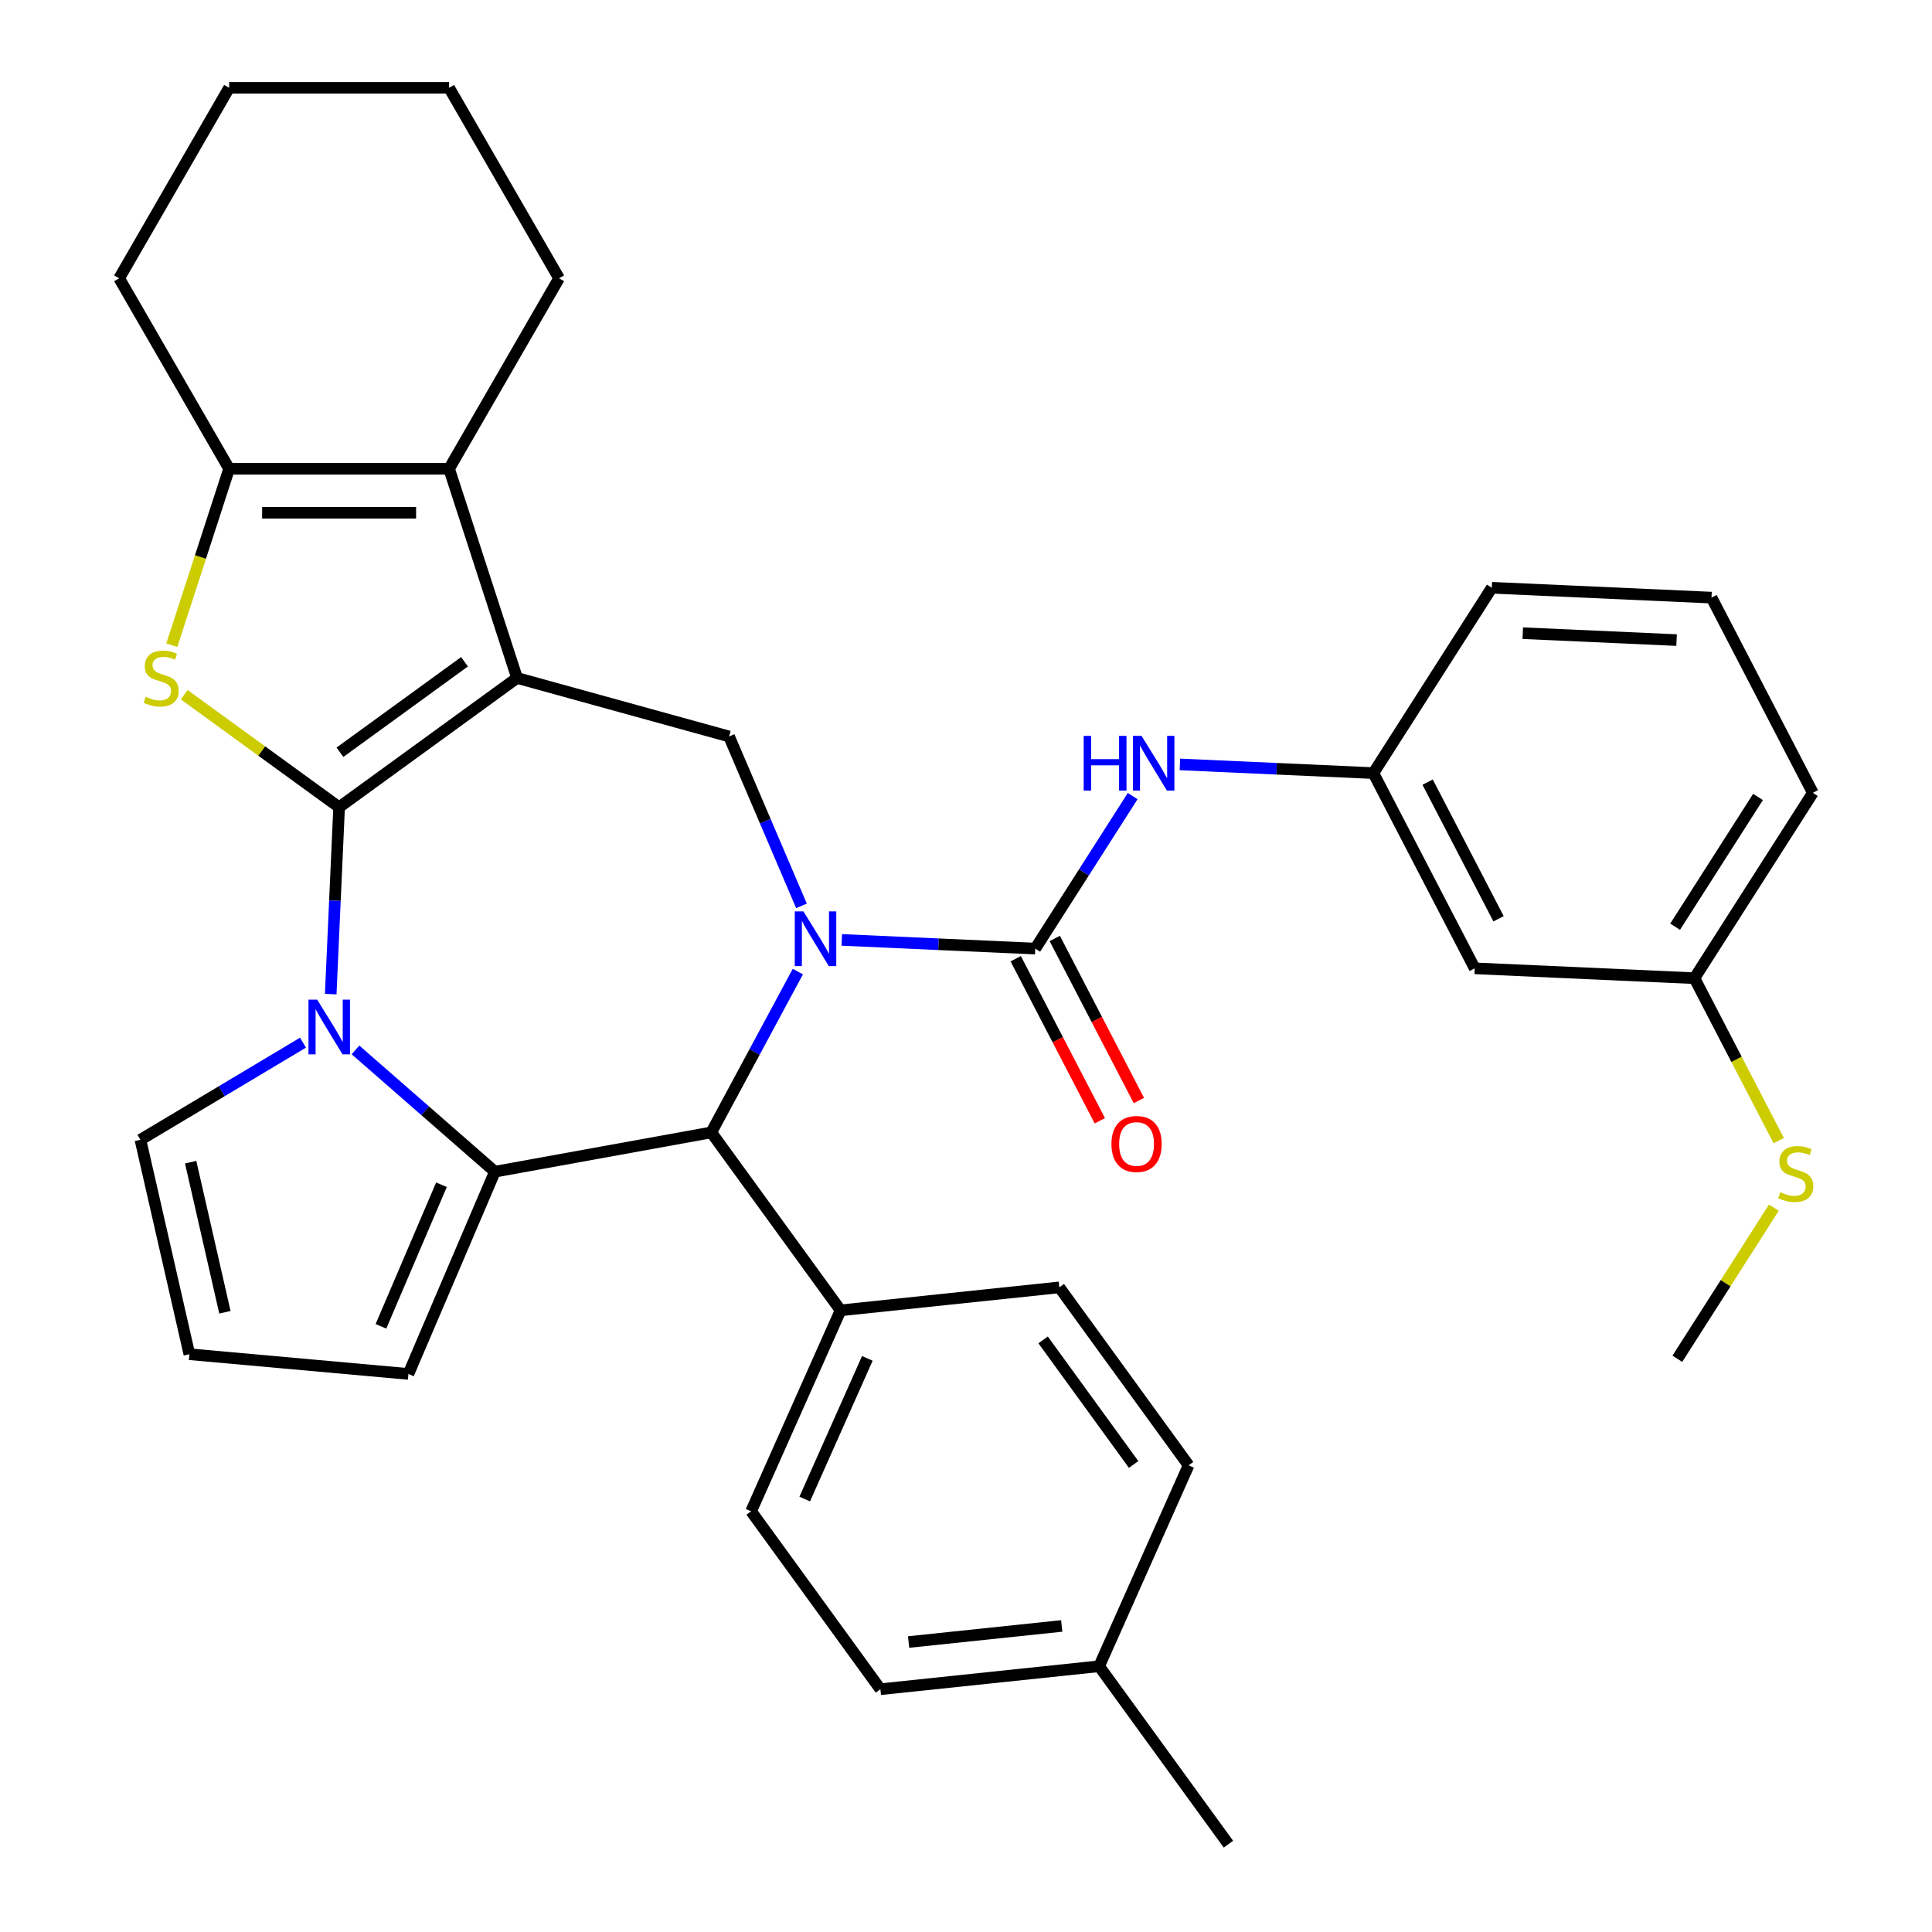 <?xml version='1.0' encoding='iso-8859-1'?>
<svg version='1.1' baseProfile='full'
              xmlns='http://www.w3.org/2000/svg'
                      xmlns:rdkit='http://www.rdkit.org/xml'
                      xmlns:xlink='http://www.w3.org/1999/xlink'
                  xml:space='preserve'
width='1000px' height='1000px' viewBox='0 0 1000 1000'>
<!-- END OF HEADER -->
<rect style='opacity:1.0;fill:#FFFFFF;stroke:none' width='1000' height='1000' x='0' y='0'> </rect>
<path class='bond-0' d='M 175.523,417.829 L 267.626,350.913' style='fill:none;fill-rule:evenodd;stroke:#000000;stroke-width:6px;stroke-linecap:butt;stroke-linejoin:miter;stroke-opacity:1' />
<path class='bond-0' d='M 175.955,389.371 L 240.427,342.53' style='fill:none;fill-rule:evenodd;stroke:#000000;stroke-width:6px;stroke-linecap:butt;stroke-linejoin:miter;stroke-opacity:1' />
<path class='bond-2' d='M 175.523,417.829 L 173.351,466.192' style='fill:none;fill-rule:evenodd;stroke:#000000;stroke-width:6px;stroke-linecap:butt;stroke-linejoin:miter;stroke-opacity:1' />
<path class='bond-2' d='M 173.351,466.192 L 171.179,514.554' style='fill:none;fill-rule:evenodd;stroke:#0000FF;stroke-width:6px;stroke-linecap:butt;stroke-linejoin:miter;stroke-opacity:1' />
<path class='bond-4' d='M 175.523,417.829 L 135.435,388.704' style='fill:none;fill-rule:evenodd;stroke:#000000;stroke-width:6px;stroke-linecap:butt;stroke-linejoin:miter;stroke-opacity:1' />
<path class='bond-4' d='M 135.435,388.704 L 95.347,359.578' style='fill:none;fill-rule:evenodd;stroke:#CCCC00;stroke-width:6px;stroke-linecap:butt;stroke-linejoin:miter;stroke-opacity:1' />
<path class='bond-6' d='M 267.626,350.913 L 232.445,242.64' style='fill:none;fill-rule:evenodd;stroke:#000000;stroke-width:6px;stroke-linecap:butt;stroke-linejoin:miter;stroke-opacity:1' />
<path class='bond-8' d='M 267.626,350.913 L 377.368,381.2' style='fill:none;fill-rule:evenodd;stroke:#000000;stroke-width:6px;stroke-linecap:butt;stroke-linejoin:miter;stroke-opacity:1' />
<path class='bond-1' d='M 414.843,468.878 L 396.106,425.039' style='fill:none;fill-rule:evenodd;stroke:#0000FF;stroke-width:6px;stroke-linecap:butt;stroke-linejoin:miter;stroke-opacity:1' />
<path class='bond-1' d='M 396.106,425.039 L 377.368,381.2' style='fill:none;fill-rule:evenodd;stroke:#000000;stroke-width:6px;stroke-linecap:butt;stroke-linejoin:miter;stroke-opacity:1' />
<path class='bond-5' d='M 435.698,486.494 L 485.77,488.743' style='fill:none;fill-rule:evenodd;stroke:#0000FF;stroke-width:6px;stroke-linecap:butt;stroke-linejoin:miter;stroke-opacity:1' />
<path class='bond-5' d='M 485.77,488.743 L 535.842,490.991' style='fill:none;fill-rule:evenodd;stroke:#000000;stroke-width:6px;stroke-linecap:butt;stroke-linejoin:miter;stroke-opacity:1' />
<path class='bond-36' d='M 412.96,502.89 L 390.562,544.512' style='fill:none;fill-rule:evenodd;stroke:#0000FF;stroke-width:6px;stroke-linecap:butt;stroke-linejoin:miter;stroke-opacity:1' />
<path class='bond-36' d='M 390.562,544.512 L 368.164,586.135' style='fill:none;fill-rule:evenodd;stroke:#000000;stroke-width:6px;stroke-linecap:butt;stroke-linejoin:miter;stroke-opacity:1' />
<path class='bond-3' d='M 184.001,543.43 L 220.075,574.946' style='fill:none;fill-rule:evenodd;stroke:#0000FF;stroke-width:6px;stroke-linecap:butt;stroke-linejoin:miter;stroke-opacity:1' />
<path class='bond-3' d='M 220.075,574.946 L 256.149,606.463' style='fill:none;fill-rule:evenodd;stroke:#000000;stroke-width:6px;stroke-linecap:butt;stroke-linejoin:miter;stroke-opacity:1' />
<path class='bond-11' d='M 156.829,539.677 L 114.757,564.814' style='fill:none;fill-rule:evenodd;stroke:#0000FF;stroke-width:6px;stroke-linecap:butt;stroke-linejoin:miter;stroke-opacity:1' />
<path class='bond-11' d='M 114.757,564.814 L 72.685,589.951' style='fill:none;fill-rule:evenodd;stroke:#000000;stroke-width:6px;stroke-linecap:butt;stroke-linejoin:miter;stroke-opacity:1' />
<path class='bond-7' d='M 256.149,606.463 L 368.164,586.135' style='fill:none;fill-rule:evenodd;stroke:#000000;stroke-width:6px;stroke-linecap:butt;stroke-linejoin:miter;stroke-opacity:1' />
<path class='bond-12' d='M 256.149,606.463 L 211.405,711.147' style='fill:none;fill-rule:evenodd;stroke:#000000;stroke-width:6px;stroke-linecap:butt;stroke-linejoin:miter;stroke-opacity:1' />
<path class='bond-12' d='M 228.5,613.217 L 197.18,686.495' style='fill:none;fill-rule:evenodd;stroke:#000000;stroke-width:6px;stroke-linecap:butt;stroke-linejoin:miter;stroke-opacity:1' />
<path class='bond-9' d='M 88.933,333.947 L 103.767,288.293' style='fill:none;fill-rule:evenodd;stroke:#CCCC00;stroke-width:6px;stroke-linecap:butt;stroke-linejoin:miter;stroke-opacity:1' />
<path class='bond-9' d='M 103.767,288.293 L 118.6,242.64' style='fill:none;fill-rule:evenodd;stroke:#000000;stroke-width:6px;stroke-linecap:butt;stroke-linejoin:miter;stroke-opacity:1' />
<path class='bond-10' d='M 535.842,490.991 L 561.055,451.525' style='fill:none;fill-rule:evenodd;stroke:#000000;stroke-width:6px;stroke-linecap:butt;stroke-linejoin:miter;stroke-opacity:1' />
<path class='bond-10' d='M 561.055,451.525 L 586.267,412.058' style='fill:none;fill-rule:evenodd;stroke:#0000FF;stroke-width:6px;stroke-linecap:butt;stroke-linejoin:miter;stroke-opacity:1' />
<path class='bond-14' d='M 525.738,496.236 L 547.504,538.176' style='fill:none;fill-rule:evenodd;stroke:#000000;stroke-width:6px;stroke-linecap:butt;stroke-linejoin:miter;stroke-opacity:1' />
<path class='bond-14' d='M 547.504,538.176 L 569.271,580.117' style='fill:none;fill-rule:evenodd;stroke:#FF0000;stroke-width:6px;stroke-linecap:butt;stroke-linejoin:miter;stroke-opacity:1' />
<path class='bond-14' d='M 545.947,485.747 L 567.713,527.688' style='fill:none;fill-rule:evenodd;stroke:#000000;stroke-width:6px;stroke-linecap:butt;stroke-linejoin:miter;stroke-opacity:1' />
<path class='bond-14' d='M 567.713,527.688 L 589.48,569.628' style='fill:none;fill-rule:evenodd;stroke:#FF0000;stroke-width:6px;stroke-linecap:butt;stroke-linejoin:miter;stroke-opacity:1' />
<path class='bond-22' d='M 232.445,242.64 L 289.368,144.047' style='fill:none;fill-rule:evenodd;stroke:#000000;stroke-width:6px;stroke-linecap:butt;stroke-linejoin:miter;stroke-opacity:1' />
<path class='bond-34' d='M 232.445,242.64 L 118.6,242.64' style='fill:none;fill-rule:evenodd;stroke:#000000;stroke-width:6px;stroke-linecap:butt;stroke-linejoin:miter;stroke-opacity:1' />
<path class='bond-34' d='M 215.369,265.409 L 135.677,265.409' style='fill:none;fill-rule:evenodd;stroke:#000000;stroke-width:6px;stroke-linecap:butt;stroke-linejoin:miter;stroke-opacity:1' />
<path class='bond-13' d='M 368.164,586.135 L 435.081,678.238' style='fill:none;fill-rule:evenodd;stroke:#000000;stroke-width:6px;stroke-linecap:butt;stroke-linejoin:miter;stroke-opacity:1' />
<path class='bond-26' d='M 118.6,242.64 L 61.678,144.047' style='fill:none;fill-rule:evenodd;stroke:#000000;stroke-width:6px;stroke-linecap:butt;stroke-linejoin:miter;stroke-opacity:1' />
<path class='bond-16' d='M 610.717,395.662 L 660.789,397.911' style='fill:none;fill-rule:evenodd;stroke:#0000FF;stroke-width:6px;stroke-linecap:butt;stroke-linejoin:miter;stroke-opacity:1' />
<path class='bond-16' d='M 660.789,397.911 L 710.861,400.159' style='fill:none;fill-rule:evenodd;stroke:#000000;stroke-width:6px;stroke-linecap:butt;stroke-linejoin:miter;stroke-opacity:1' />
<path class='bond-15' d='M 72.685,589.951 L 98.018,700.942' style='fill:none;fill-rule:evenodd;stroke:#000000;stroke-width:6px;stroke-linecap:butt;stroke-linejoin:miter;stroke-opacity:1' />
<path class='bond-15' d='M 98.683,601.533 L 116.416,679.226' style='fill:none;fill-rule:evenodd;stroke:#000000;stroke-width:6px;stroke-linecap:butt;stroke-linejoin:miter;stroke-opacity:1' />
<path class='bond-35' d='M 211.405,711.147 L 98.018,700.942' style='fill:none;fill-rule:evenodd;stroke:#000000;stroke-width:6px;stroke-linecap:butt;stroke-linejoin:miter;stroke-opacity:1' />
<path class='bond-18' d='M 435.081,678.238 L 388.776,782.24' style='fill:none;fill-rule:evenodd;stroke:#000000;stroke-width:6px;stroke-linecap:butt;stroke-linejoin:miter;stroke-opacity:1' />
<path class='bond-18' d='M 448.936,703.099 L 416.522,775.901' style='fill:none;fill-rule:evenodd;stroke:#000000;stroke-width:6px;stroke-linecap:butt;stroke-linejoin:miter;stroke-opacity:1' />
<path class='bond-19' d='M 435.081,678.238 L 548.302,666.338' style='fill:none;fill-rule:evenodd;stroke:#000000;stroke-width:6px;stroke-linecap:butt;stroke-linejoin:miter;stroke-opacity:1' />
<path class='bond-17' d='M 710.861,400.159 L 763.303,501.207' style='fill:none;fill-rule:evenodd;stroke:#000000;stroke-width:6px;stroke-linecap:butt;stroke-linejoin:miter;stroke-opacity:1' />
<path class='bond-17' d='M 738.937,404.828 L 775.646,475.561' style='fill:none;fill-rule:evenodd;stroke:#000000;stroke-width:6px;stroke-linecap:butt;stroke-linejoin:miter;stroke-opacity:1' />
<path class='bond-28' d='M 710.861,400.159 L 772.15,304.22' style='fill:none;fill-rule:evenodd;stroke:#000000;stroke-width:6px;stroke-linecap:butt;stroke-linejoin:miter;stroke-opacity:1' />
<path class='bond-20' d='M 763.303,501.207 L 877.034,506.314' style='fill:none;fill-rule:evenodd;stroke:#000000;stroke-width:6px;stroke-linecap:butt;stroke-linejoin:miter;stroke-opacity:1' />
<path class='bond-23' d='M 388.776,782.24 L 455.692,874.343' style='fill:none;fill-rule:evenodd;stroke:#000000;stroke-width:6px;stroke-linecap:butt;stroke-linejoin:miter;stroke-opacity:1' />
<path class='bond-24' d='M 548.302,666.338 L 615.219,758.44' style='fill:none;fill-rule:evenodd;stroke:#000000;stroke-width:6px;stroke-linecap:butt;stroke-linejoin:miter;stroke-opacity:1' />
<path class='bond-24' d='M 539.919,693.536 L 586.761,758.008' style='fill:none;fill-rule:evenodd;stroke:#000000;stroke-width:6px;stroke-linecap:butt;stroke-linejoin:miter;stroke-opacity:1' />
<path class='bond-21' d='M 877.034,506.314 L 898.852,548.355' style='fill:none;fill-rule:evenodd;stroke:#000000;stroke-width:6px;stroke-linecap:butt;stroke-linejoin:miter;stroke-opacity:1' />
<path class='bond-21' d='M 898.852,548.355 L 920.67,590.395' style='fill:none;fill-rule:evenodd;stroke:#CCCC00;stroke-width:6px;stroke-linecap:butt;stroke-linejoin:miter;stroke-opacity:1' />
<path class='bond-39' d='M 877.034,506.314 L 938.322,410.375' style='fill:none;fill-rule:evenodd;stroke:#000000;stroke-width:6px;stroke-linecap:butt;stroke-linejoin:miter;stroke-opacity:1' />
<path class='bond-39' d='M 867.039,479.666 L 909.941,412.508' style='fill:none;fill-rule:evenodd;stroke:#000000;stroke-width:6px;stroke-linecap:butt;stroke-linejoin:miter;stroke-opacity:1' />
<path class='bond-30' d='M 918.152,625.088 L 893.169,664.194' style='fill:none;fill-rule:evenodd;stroke:#CCCC00;stroke-width:6px;stroke-linecap:butt;stroke-linejoin:miter;stroke-opacity:1' />
<path class='bond-30' d='M 893.169,664.194 L 868.187,703.301' style='fill:none;fill-rule:evenodd;stroke:#000000;stroke-width:6px;stroke-linecap:butt;stroke-linejoin:miter;stroke-opacity:1' />
<path class='bond-32' d='M 289.368,144.047 L 232.445,45.455' style='fill:none;fill-rule:evenodd;stroke:#000000;stroke-width:6px;stroke-linecap:butt;stroke-linejoin:miter;stroke-opacity:1' />
<path class='bond-38' d='M 455.692,874.343 L 568.914,862.443' style='fill:none;fill-rule:evenodd;stroke:#000000;stroke-width:6px;stroke-linecap:butt;stroke-linejoin:miter;stroke-opacity:1' />
<path class='bond-38' d='M 470.295,849.914 L 549.55,841.584' style='fill:none;fill-rule:evenodd;stroke:#000000;stroke-width:6px;stroke-linecap:butt;stroke-linejoin:miter;stroke-opacity:1' />
<path class='bond-25' d='M 615.219,758.44 L 568.914,862.443' style='fill:none;fill-rule:evenodd;stroke:#000000;stroke-width:6px;stroke-linecap:butt;stroke-linejoin:miter;stroke-opacity:1' />
<path class='bond-31' d='M 568.914,862.443 L 635.83,954.545' style='fill:none;fill-rule:evenodd;stroke:#000000;stroke-width:6px;stroke-linecap:butt;stroke-linejoin:miter;stroke-opacity:1' />
<path class='bond-33' d='M 61.678,144.047 L 118.6,45.455' style='fill:none;fill-rule:evenodd;stroke:#000000;stroke-width:6px;stroke-linecap:butt;stroke-linejoin:miter;stroke-opacity:1' />
<path class='bond-27' d='M 885.88,309.327 L 772.15,304.22' style='fill:none;fill-rule:evenodd;stroke:#000000;stroke-width:6px;stroke-linecap:butt;stroke-linejoin:miter;stroke-opacity:1' />
<path class='bond-27' d='M 867.799,331.307 L 788.188,327.732' style='fill:none;fill-rule:evenodd;stroke:#000000;stroke-width:6px;stroke-linecap:butt;stroke-linejoin:miter;stroke-opacity:1' />
<path class='bond-29' d='M 885.88,309.327 L 938.322,410.375' style='fill:none;fill-rule:evenodd;stroke:#000000;stroke-width:6px;stroke-linecap:butt;stroke-linejoin:miter;stroke-opacity:1' />
<path class='bond-37' d='M 232.445,45.455 L 118.6,45.455' style='fill:none;fill-rule:evenodd;stroke:#000000;stroke-width:6px;stroke-linecap:butt;stroke-linejoin:miter;stroke-opacity:1' />
<path  class='atom-2' d='M 415.852 471.724
L 425.132 486.724
Q 426.052 488.204, 427.532 490.884
Q 429.012 493.564, 429.092 493.724
L 429.092 471.724
L 432.852 471.724
L 432.852 500.044
L 428.972 500.044
L 419.012 483.644
Q 417.852 481.724, 416.612 479.524
Q 415.412 477.324, 415.052 476.644
L 415.052 500.044
L 411.372 500.044
L 411.372 471.724
L 415.852 471.724
' fill='#0000FF'/>
<path  class='atom-3' d='M 164.155 517.4
L 173.435 532.4
Q 174.355 533.88, 175.835 536.56
Q 177.315 539.24, 177.395 539.4
L 177.395 517.4
L 181.155 517.4
L 181.155 545.72
L 177.275 545.72
L 167.315 529.32
Q 166.155 527.4, 164.915 525.2
Q 163.715 523, 163.355 522.32
L 163.355 545.72
L 159.675 545.72
L 159.675 517.4
L 164.155 517.4
' fill='#0000FF'/>
<path  class='atom-5' d='M 75.42 360.633
Q 75.74 360.753, 77.06 361.313
Q 78.38 361.873, 79.82 362.233
Q 81.3 362.553, 82.74 362.553
Q 85.42 362.553, 86.98 361.273
Q 88.54 359.953, 88.54 357.673
Q 88.54 356.113, 87.74 355.153
Q 86.98 354.193, 85.78 353.673
Q 84.58 353.153, 82.58 352.553
Q 80.06 351.793, 78.54 351.073
Q 77.06 350.353, 75.98 348.833
Q 74.94 347.313, 74.94 344.753
Q 74.94 341.193, 77.34 338.993
Q 79.78 336.793, 84.58 336.793
Q 87.86 336.793, 91.58 338.353
L 90.66 341.433
Q 87.26 340.033, 84.7 340.033
Q 81.94 340.033, 80.42 341.193
Q 78.9 342.313, 78.94 344.273
Q 78.94 345.793, 79.7 346.713
Q 80.5 347.633, 81.62 348.153
Q 82.78 348.673, 84.7 349.273
Q 87.26 350.073, 88.78 350.873
Q 90.3 351.673, 91.38 353.313
Q 92.5 354.913, 92.5 357.673
Q 92.5 361.593, 89.86 363.713
Q 87.26 365.793, 82.9 365.793
Q 80.38 365.793, 78.46 365.233
Q 76.58 364.713, 74.34 363.793
L 75.42 360.633
' fill='#CCCC00'/>
<path  class='atom-11' d='M 560.911 380.892
L 564.751 380.892
L 564.751 392.932
L 579.231 392.932
L 579.231 380.892
L 583.071 380.892
L 583.071 409.212
L 579.231 409.212
L 579.231 396.132
L 564.751 396.132
L 564.751 409.212
L 560.911 409.212
L 560.911 380.892
' fill='#0000FF'/>
<path  class='atom-11' d='M 590.871 380.892
L 600.151 395.892
Q 601.071 397.372, 602.551 400.052
Q 604.031 402.732, 604.111 402.892
L 604.111 380.892
L 607.871 380.892
L 607.871 409.212
L 603.991 409.212
L 594.031 392.812
Q 592.871 390.892, 591.631 388.692
Q 590.431 386.492, 590.071 385.812
L 590.071 409.212
L 586.391 409.212
L 586.391 380.892
L 590.871 380.892
' fill='#0000FF'/>
<path  class='atom-15' d='M 575.284 592.119
Q 575.284 585.319, 578.644 581.519
Q 582.004 577.719, 588.284 577.719
Q 594.564 577.719, 597.924 581.519
Q 601.284 585.319, 601.284 592.119
Q 601.284 598.999, 597.884 602.919
Q 594.484 606.799, 588.284 606.799
Q 582.044 606.799, 578.644 602.919
Q 575.284 599.039, 575.284 592.119
M 588.284 603.599
Q 592.604 603.599, 594.924 600.719
Q 597.284 597.799, 597.284 592.119
Q 597.284 586.559, 594.924 583.759
Q 592.604 580.919, 588.284 580.919
Q 583.964 580.919, 581.604 583.719
Q 579.284 586.519, 579.284 592.119
Q 579.284 597.839, 581.604 600.719
Q 583.964 603.599, 588.284 603.599
' fill='#FF0000'/>
<path  class='atom-22' d='M 921.475 617.081
Q 921.795 617.201, 923.115 617.761
Q 924.435 618.321, 925.875 618.681
Q 927.355 619.001, 928.795 619.001
Q 931.475 619.001, 933.035 617.721
Q 934.595 616.401, 934.595 614.121
Q 934.595 612.561, 933.795 611.601
Q 933.035 610.641, 931.835 610.121
Q 930.635 609.601, 928.635 609.001
Q 926.115 608.241, 924.595 607.521
Q 923.115 606.801, 922.035 605.281
Q 920.995 603.761, 920.995 601.201
Q 920.995 597.641, 923.395 595.441
Q 925.835 593.241, 930.635 593.241
Q 933.915 593.241, 937.635 594.801
L 936.715 597.881
Q 933.315 596.481, 930.755 596.481
Q 927.995 596.481, 926.475 597.641
Q 924.955 598.761, 924.995 600.721
Q 924.995 602.241, 925.755 603.161
Q 926.555 604.081, 927.675 604.601
Q 928.835 605.121, 930.755 605.721
Q 933.315 606.521, 934.835 607.321
Q 936.355 608.121, 937.435 609.761
Q 938.555 611.361, 938.555 614.121
Q 938.555 618.041, 935.915 620.161
Q 933.315 622.241, 928.955 622.241
Q 926.435 622.241, 924.515 621.681
Q 922.635 621.161, 920.395 620.241
L 921.475 617.081
' fill='#CCCC00'/>
</svg>
